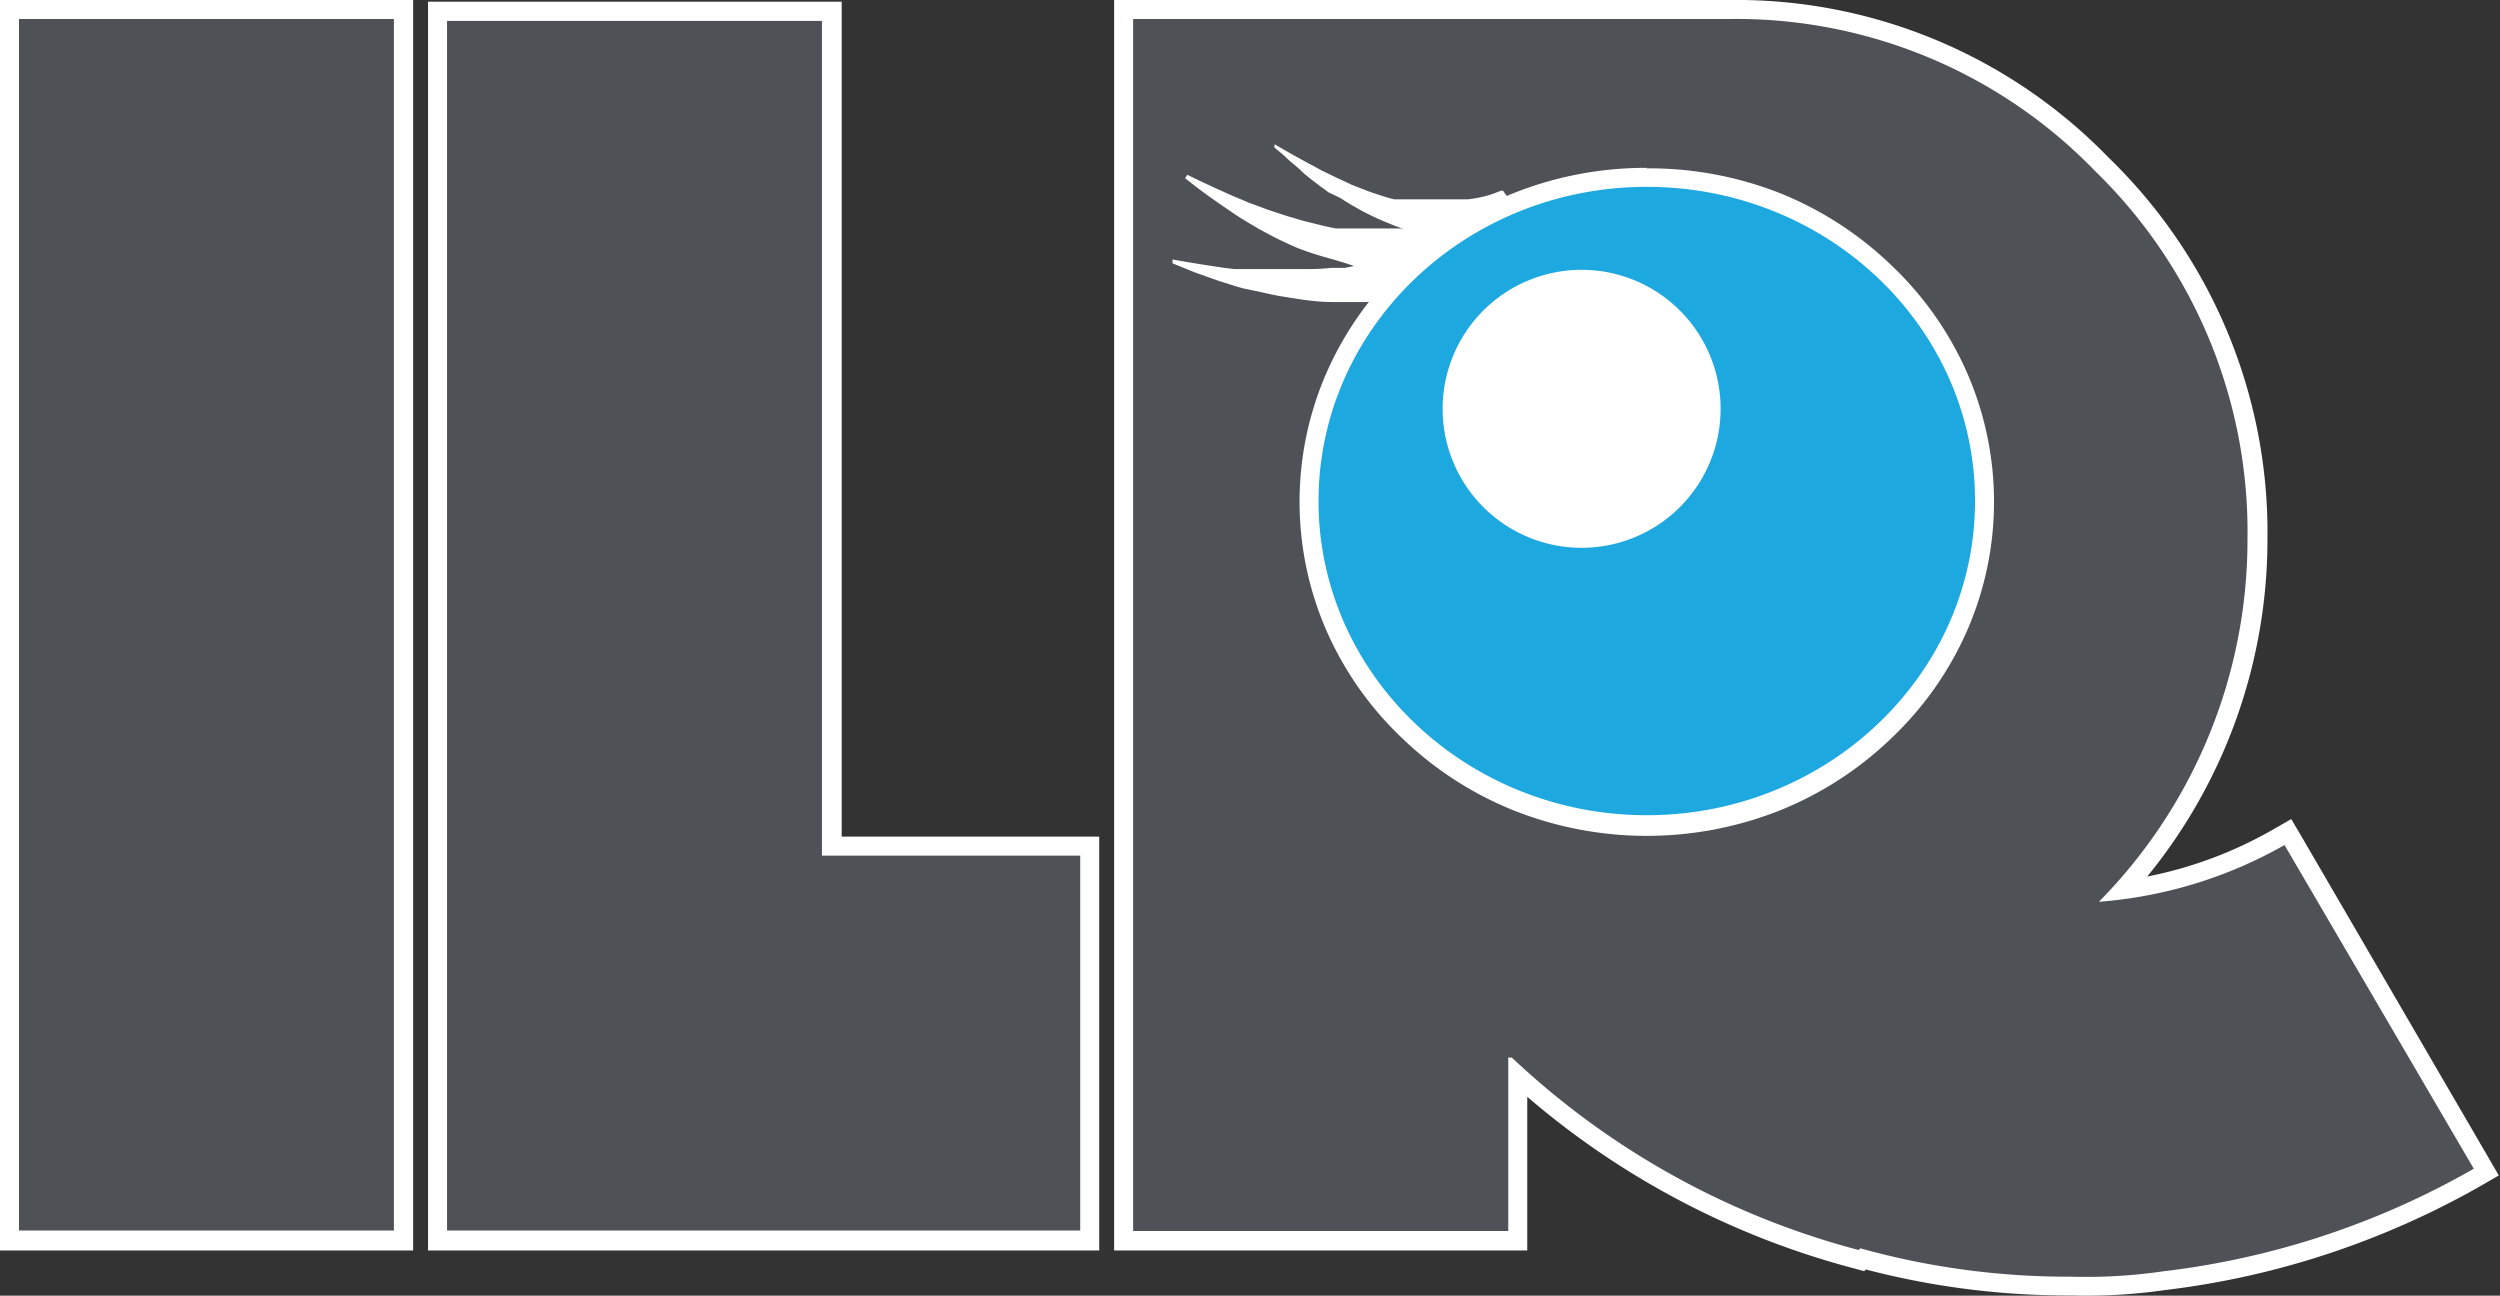 <svg id="Layer_1" data-name="Layer 1" xmlns="http://www.w3.org/2000/svg" viewBox="0 0 103.96 53.88"><rect x="0" y="0" width="103.96" height="53.88" fill="#333333" stroke="none"/><defs><style>.cls-1{fill:#4e5257;}.cls-2{fill:#fff;}.cls-3{fill:#1da8e0;}</style></defs><title>Artboard 1</title><path class="cls-1" d="M86.1,53.48a32.72,32.72,0,0,1-8.64-1.13l-.07.07-.22-.06a33.85,33.85,0,0,1-14.06-7.63v6.83H46.73V.4H71.91a21.22,21.22,0,0,1,15.5,6.44,21.31,21.31,0,0,1,6.44,15.58A21.79,21.79,0,0,1,88.3,37a17.77,17.77,0,0,0,6.51-2.19l.34-.2,8.27,14.14-.35.2A34.24,34.24,0,0,1,90,53.25a22.48,22.48,0,0,1-3.88.22"/><path class="cls-2" d="M71.91.79A20.77,20.77,0,0,1,87.13,7.12a20.93,20.93,0,0,1,6.33,15.3,21.42,21.42,0,0,1-6.18,15.08A18.46,18.46,0,0,0,95,35.14l7.87,13.46a34,34,0,0,1-12.94,4.27,22.25,22.25,0,0,1-3.82.22,32.18,32.18,0,0,1-8.75-1.18l-.07.07a33.39,33.39,0,0,1-14.42-8h-.15v7.21H47.12V.79H71.91m0-.79H46.33V52H63.51V45.61a34.25,34.25,0,0,0,13.57,7.13l.44.12.07-.07a33.18,33.18,0,0,0,8.52,1.08A22.93,22.93,0,0,0,90,53.65a34.76,34.76,0,0,0,6.71-1.48,35,35,0,0,0,6.51-2.89l.69-.4-.4-.69L95.68,34.74l-.4-.68-.68.39a17.16,17.16,0,0,1-5.31,2,22.16,22.16,0,0,0,5-14A21.69,21.69,0,0,0,87.69,6.56,21.56,21.56,0,0,0,71.91,0"/><rect class="cls-1" x="0.4" y="0.4" width="16.38" height="51.17"/><path class="cls-2" d="M16.38,51.17H.79V.79H16.38ZM17.18,0H0V52H17.18V0Z"/><polygon class="cls-1" points="18.19 51.57 18.19 0.47 34.58 0.47 34.58 35.18 45.31 35.18 45.31 51.57 18.19 51.57"/><path class="cls-2" d="M34.18.87V35.58H44.92V51.17H18.59V.87ZM35,.07H17.8V52H45.71V34.79H35V.07Z"/><path class="cls-2" d="M61.06,9v0s0,.07,0,.13a2.06,2.06,0,0,1-.07.48,2.94,2.94,0,0,1-.27.7,3.83,3.83,0,0,1-.58.8l-.2.2-.22.19-.12.09-.12.09-.25.17a4.86,4.86,0,0,1-1.17.52,5.79,5.79,0,0,1-1.32.19c-.22,0-.45,0-.67,0l-.67,0c-.44,0-.88-.05-1.31-.11l-.63-.1-.31-.05-.3-.06-.58-.13L51.73,12l-.26-.07-.25-.08-.48-.15-.43-.15-.39-.14c-.24-.08-.45-.17-.62-.24l-.54-.22,0-.16.57.1.3.05L50,11l.85.13.48.06.25,0,.26,0,.54,0,.57,0,.29,0h.89c.4,0,.8,0,1.2-.05l.3,0,.15,0,.15,0,.29-.06.28-.07L56.8,11l.27-.08.13,0,.13,0,.25-.08.24-.08.12,0,.12,0,.23-.08.22-.08.11,0,.11,0,.11,0,.1,0,.2-.09.19-.09A7.33,7.33,0,0,0,60,9.73a5.52,5.52,0,0,0,.5-.38l.31-.29L60.87,9l0,0Z"/><path class="cls-2" d="M62.68,8.18v0l0,.1a1.68,1.68,0,0,1-.19.34,2.38,2.38,0,0,1-.4.45,3,3,0,0,1-.66.43l-.2.09L61,9.69l-.11,0-.12,0-.24.06a3.85,3.85,0,0,1-1,.06,4.54,4.54,0,0,1-1-.23l-.5-.18-.49-.2c-.33-.14-.64-.29-.94-.45l-.44-.25-.21-.13-.2-.13L55.25,8l-.37-.27-.17-.13-.17-.13-.31-.25L54,7l-.25-.21c-.16-.13-.29-.26-.4-.36L53,6.14,53,6l.4.23.21.12.25.14.6.33.34.18.18.1.19.09.39.19.41.19.21.1.22.09.44.17c.3.11.6.21.91.3l.23.06.11,0,.12,0,.23,0,.23,0,.22,0h.44l.21,0h1.49a5.9,5.9,0,0,0,.6-.1,4.34,4.34,0,0,0,.48-.14l.31-.12.08,0h0Z"/><path class="cls-2" d="M61.63,8.82v0l0,.12a2.07,2.07,0,0,1-.19.44,3,3,0,0,1-.45.6,3.91,3.91,0,0,1-.77.62l-.24.14-.26.12-.14.06-.14.05-.29.1a4.86,4.86,0,0,1-1.27.19,5.76,5.76,0,0,1-1.32-.16c-.22,0-.44-.11-.65-.17l-.64-.19A13,13,0,0,1,54,10.33c-.2-.08-.39-.17-.58-.26l-.28-.13-.27-.14-.52-.28-.49-.29-.23-.14-.22-.14L51,8.67l-.38-.26-.34-.24c-.21-.15-.39-.29-.54-.4l-.46-.36.09-.14.52.25.28.13.32.15.78.35.45.19.24.1.25.09.51.19.54.18.28.09.28.08c.19.06.38.12.57.16.39.1.78.2,1.17.27l.29,0,.15,0h.15l.29,0h2.14l.24,0h.34l.11,0,.22,0,.21,0a7.09,7.09,0,0,0,.74-.2A5.46,5.46,0,0,0,61,9l.38-.19.1-.06,0,0Z"/><path class="cls-3" d="M68.48,34.3a14.26,14.26,0,0,1-9.92-3.94,13.07,13.07,0,0,1,0-19,14.48,14.48,0,0,1,19.85,0,13.07,13.07,0,0,1,0,19,14.26,14.26,0,0,1-9.92,3.94"/><path class="cls-2" d="M68.48,7.77c7.54,0,13.65,5.85,13.65,13.06S76,33.9,68.48,33.9,54.83,28.05,54.83,20.84,60.94,7.77,68.48,7.77m0-.79a14.87,14.87,0,0,0-5.61,1.08,14.43,14.43,0,0,0-4.59,3,13.8,13.8,0,0,0-3.1,4.4,13.39,13.39,0,0,0,0,10.81,13.8,13.8,0,0,0,3.1,4.4,14.45,14.45,0,0,0,4.59,3,15,15,0,0,0,11.22,0,14.45,14.45,0,0,0,4.59-3,13.8,13.8,0,0,0,3.1-4.4,13.39,13.39,0,0,0,0-10.81,13.8,13.8,0,0,0-3.1-4.4,14.43,14.43,0,0,0-4.59-3A14.87,14.87,0,0,0,68.48,7"/><path class="cls-2" d="M71.55,17a5.78,5.78,0,1,1-5.78-5.78A5.78,5.78,0,0,1,71.55,17"/></svg>